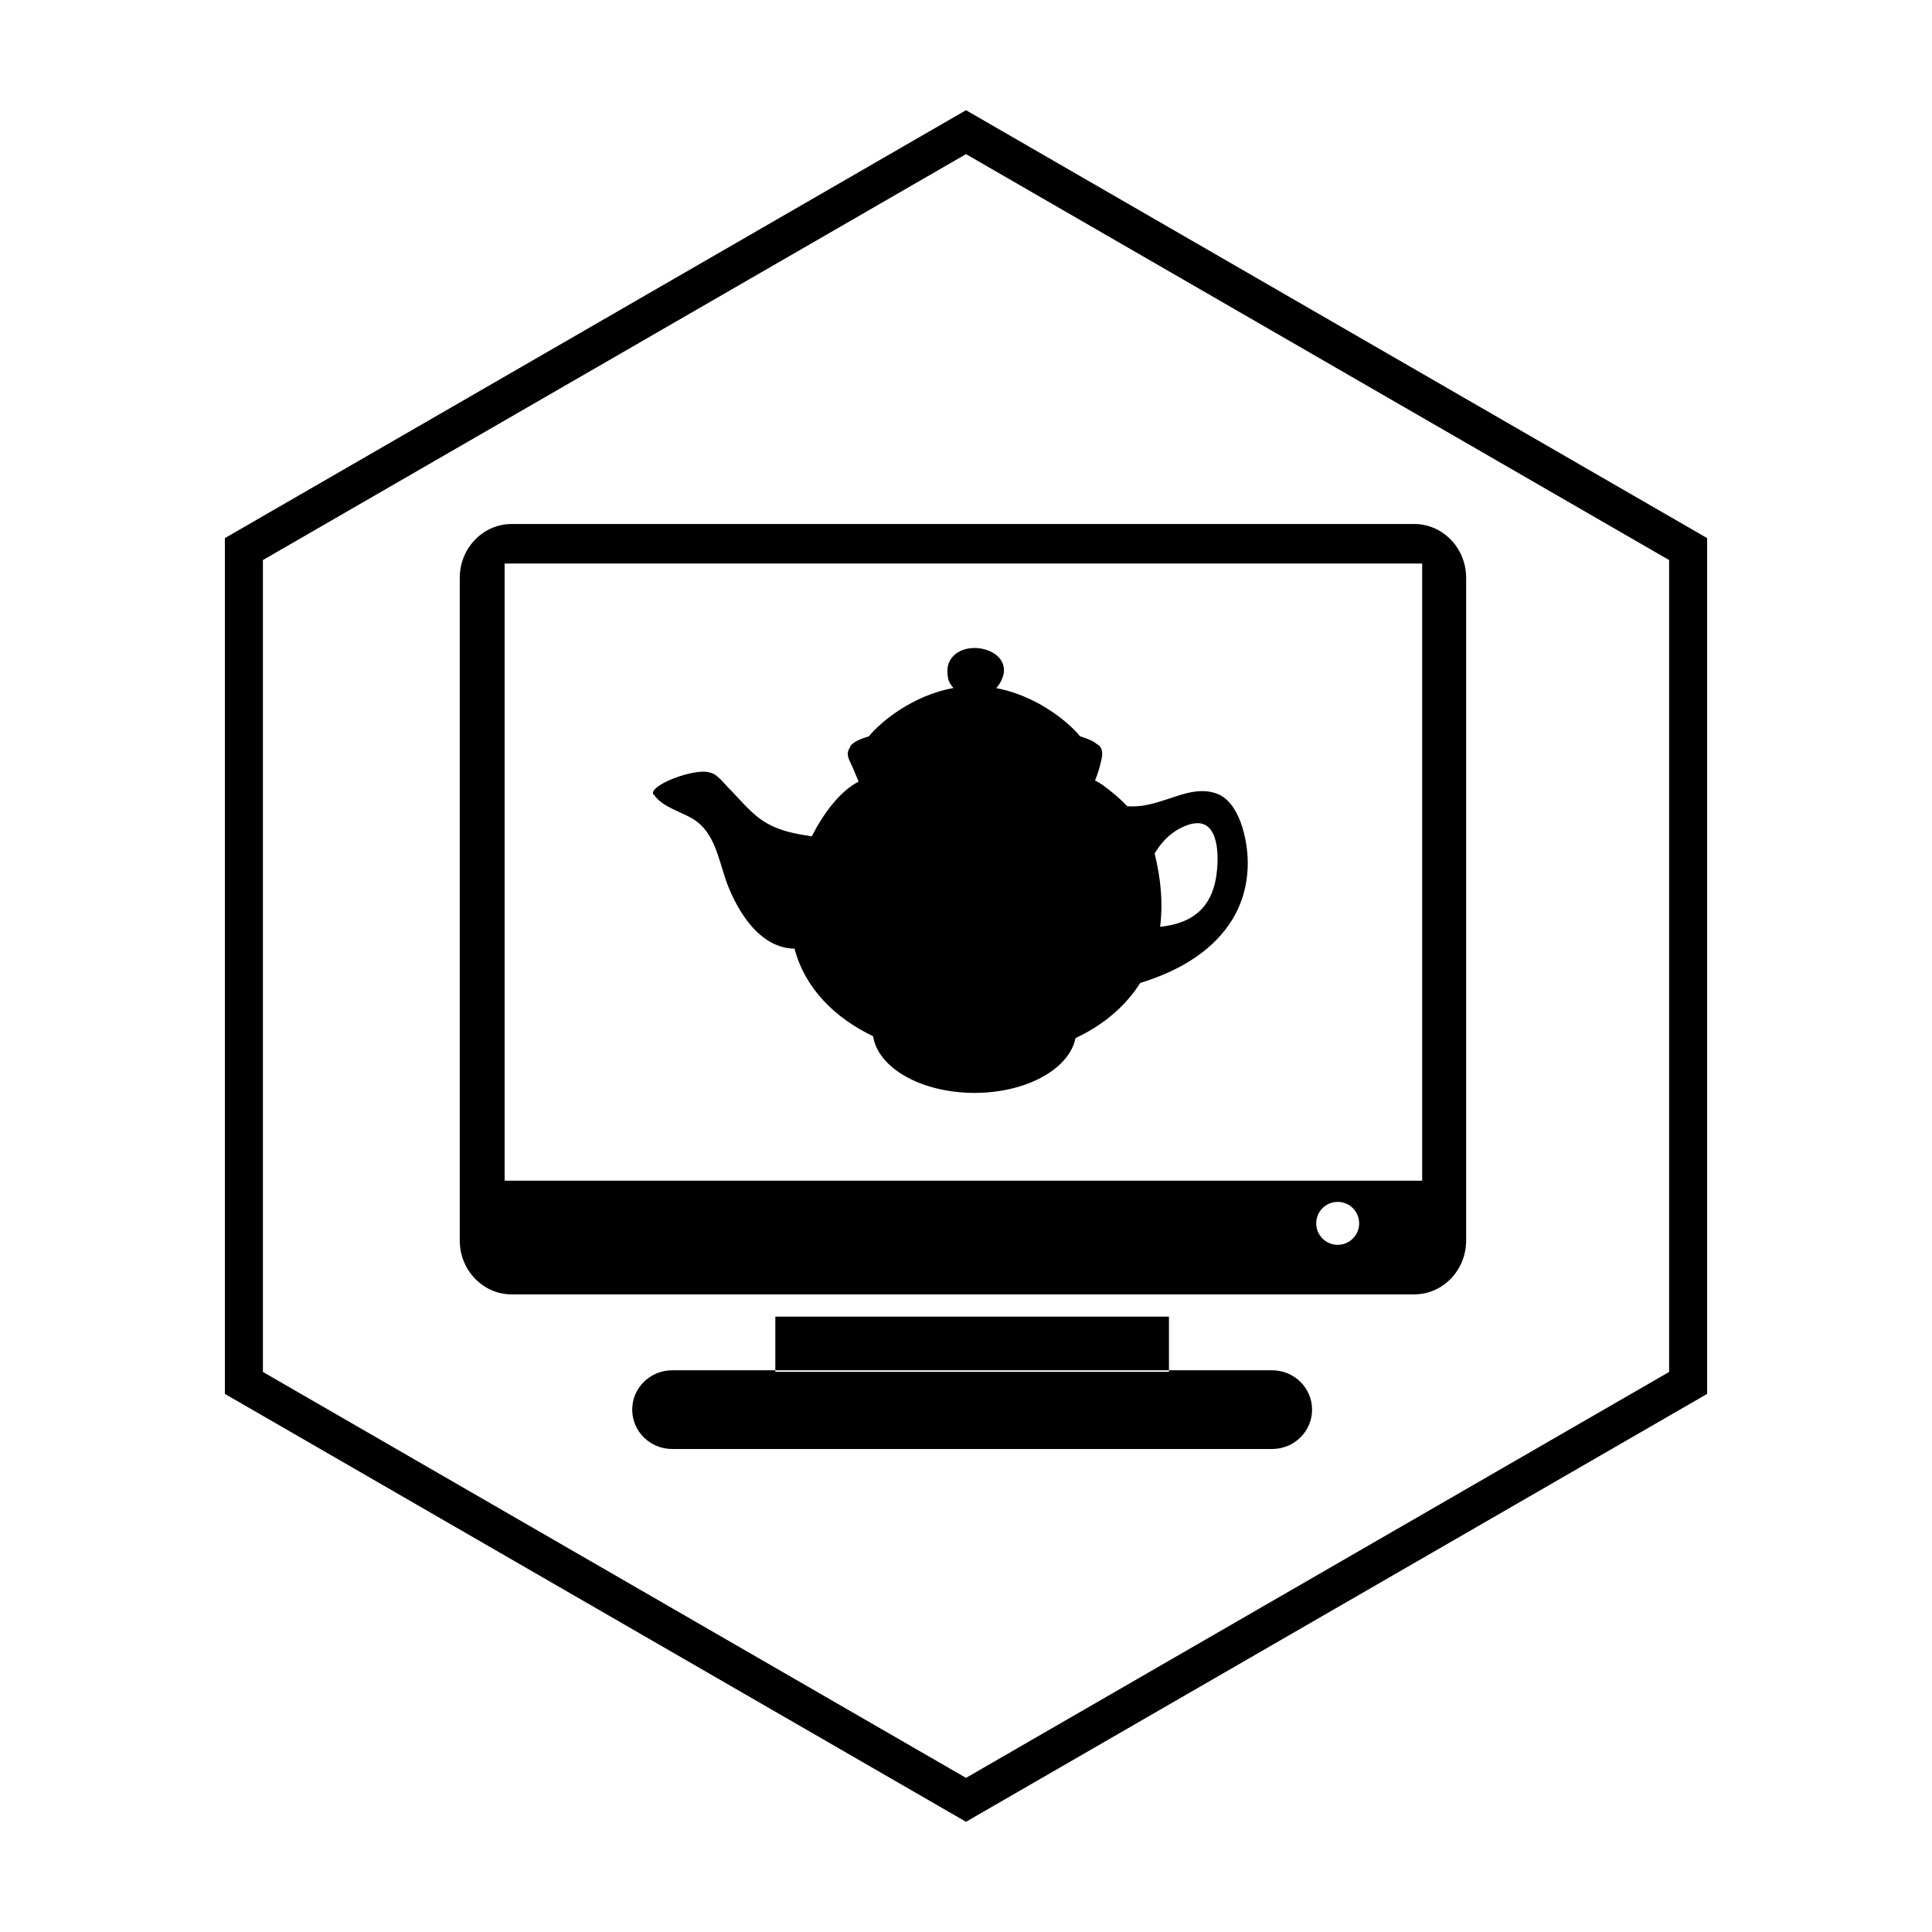 <?xml version="1.0" encoding="utf-8" standalone="no"?>
<svg
  xmlns="http://www.w3.org/2000/svg"
  id="svg15696"
  version="1.1"
  width="180"
  height="180"
  viewBox="0 0 180 180"
>
  <defs
    id="defs15700"
  >
    <clipPath
      clipPathUnits="userSpaceOnUse"
      id="clipPath15718"
    >
      <path
        d="M 0,144 144,144 144,0 0,0 0,144 Z"
        id="path15720"
      />
    </clipPath>
  </defs>
  <g
    id="g15704"
    transform="matrix(1.25,0,0,-1.25,0,180)"
  >
    <path
      d="M 0,0 144,0 144,144 0,144 0,0 Z"
      style="
        fill: #ffffff;
        fill-opacity: 0;
        fill-rule: nonzero;
        stroke: none;
      "
      id="boundingbox"
    />
    <g
      id="g15708"
      transform="translate(19.595,41.744)"
    >
      <path
        d="M 0,0 52.405,-30.256 104.811,0 l 0,60.512 L 52.405,90.768 0,60.512 0,0 Z m 52.405,-33.529 -55.24,31.892 0,63.785 55.24,31.893 55.241,-31.893 0,-63.785 -55.241,-31.892 z"
        style="fill:#000000;fill-opacity:1;fill-rule:nonzero;stroke:none"
        id="hexagon"
      />
    </g>
    <path
      d="m 87.126,45.867 -29.337,0 0,-4 29.337,0 0,4 z"
      style="fill:#000000;fill-opacity:1;fill-rule:nonzero;stroke:none"
      id="monitor-post"
    />
    <g
      id="g15714"
    >
      <g
        id="g15716"
        clip-path="url(#clipPath15718)"
      >
        <path
          d="m 106,56 -68.389,0 0,46 68.389,0 0,-46 z m -6.296,-4.782 c -0.884,0 -1.601,0.717 -1.601,1.6 0,0.884 0.717,1.6 1.601,1.6 0.884,0 1.6,-0.716 1.6,-1.6 0,-0.883 -0.716,-1.6 -1.6,-1.6 m 5.704,53.725 -67.272,0 c -2.136,0 -3.868,-1.796 -3.868,-4.011 l 0,-49.394 c 0,-2.216 1.732,-4.013 3.868,-4.013 l 67.272,0 c 2.137,0 3.869,1.797 3.869,4.013 l 0,49.394 c 0,2.215 -1.732,4.011 -3.869,4.011"
          style="fill:#000000;fill-opacity:1;fill-rule:nonzero;stroke:none"
          id="monitor-bezel"
        />
        <g
          id="g15724"
          transform="translate(94.814,41.867)"
        >
          <path
            d="m 0,0 -7.687,0 0,-0.115 -29.338,0 0,0.115 -7.686,0 c -1.647,0 -2.982,-1.313 -2.982,-2.933 0,-1.622 1.335,-2.934 2.982,-2.934 l 44.711,0 c 1.647,0 2.98,1.312 2.98,2.934 C 2.98,-1.313 1.647,0 0,0"
            style="fill:#000000;fill-opacity:1;fill-rule:nonzero;stroke:none"
            id="monitor-base"
          />
        </g>
        <g
          id="g15728"
          transform="translate(90.613,78.457)"
        >
          <path
            d="
              m 0,0
              c -0.385,-2.059 -1.624,-2.993 -3.172,-3.372 0,10e-4 -10e-4,10e-4 -10e-4,0.002 -0.314,-0.076 -0.64,-0.13 -0.973,-0.166 0.006,0.053 0.014,0.104 0.02,0.157 0.001,0.01 0.002,0.021 0.003,0.031 0.019,0.163 0.033,0.33 0.045,0.498 0.003,0.047 0.006,0.093 0.009,0.139 0.01,0.179 0.019,0.358 0.022,0.541 
              l 0,0.024 
              c 0.002,0.176 0,0.356 -0.004,0.538 -0.002,0.047 -0.003,0.096 -0.005,0.145 -0.006,0.19 -0.016,0.38 -0.031,0.574 0,0.006 -0.001,0.012 -0.001,0.017 -0.015,0.19 -0.035,0.383 -0.058,0.576 -0.005,0.051 -0.011,0.102 -0.018,0.152 -0.025,0.202 -0.053,0.404 -0.087,0.609 0,0.003 -10e-4,0.006 -10e-4,0.009 -0.034,0.202 -0.073,0.409 -0.115,0.616 -0.01,0.053 -0.021,0.106 -0.032,0.159 -0.045,0.212 -0.093,0.426 -0.146,0.643 -0.003,0.01 -0.007,0.02 -0.009,0.031 0.39,0.663 0.878,1.235 1.524,1.661 0.009,0.006 0.018,0.013 0.028,0.019 0.116,0.076 0.239,0.146 0.367,0.211 0.025,0.013 0.05,0.025 0.074,0.038 0.13,0.063 0.264,0.125 0.406,0.177 0.353,0.133 0.651,0.173 0.908,0.152 
              C -1.251,4.183 -1.256,4.185 -1.261,4.187 0.357,4.069 0.237,1.267 0,0 
              m -6.414,-8.797 
              c 0.023,0.028 0.046,0.056 0.069,0.083 0.096,0.117 0.19,0.236 0.281,0.358 0.007,0.009 0.014,0.019 0.021,0.028 0.084,0.113 0.165,0.229 0.245,0.347 
              l 0.063,0.093 
              c 0.036,0.056 0.072,0.113 0.108,0.168 3.218,0.979 5.569,2.598 6.863,4.728 0.01,0.014 0.019,0.03 0.028,0.045 0.053,0.089 0.104,0.178 0.153,0.268 0.017,0.032 0.035,0.063 0.052,0.095 0.043,0.081 0.084,0.164 0.124,0.247 0.02,0.042 0.041,0.083 0.06,0.125 0.036,0.077 0.07,0.156 0.103,0.234 0.021,0.049 0.042,0.099 0.061,0.149 0.03,0.074 0.058,0.148 0.086,0.225 0.02,0.055 0.04,0.111 0.058,0.167 0.025,0.072 0.048,0.144 0.071,0.217 0.018,0.061 0.036,0.122 0.053,0.185 0.019,0.069 0.039,0.139 0.057,0.211 0.016,0.066 0.031,0.134 0.046,0.201 0.015,0.068 0.03,0.136 0.044,0.204 0.014,0.072 0.026,0.146 0.038,0.219 0.011,0.065 0.022,0.131 0.032,0.197 0.011,0.08 0.02,0.16 0.029,0.241 0.007,0.061 0.015,0.121 0.02,0.183 
              C 2.359,0.515 2.365,0.609 2.37,0.703 2.373,0.754 2.377,0.804 2.38,0.854 2.386,1.001 2.388,1.148 2.387,1.297 2.373,2.911 1.796,5.858 -0.028,6.429 -0.991,6.73 -1.898,6.531 -2.838,6.228 -3.819,5.913 -4.673,5.592 -5.561,5.477 -5.563,5.479 -5.565,5.48 -5.567,5.482 -5.9,5.439 -6.239,5.426 -6.589,5.451 -7.147,6.036 -7.781,6.568 -8.461,7.057 -8.634,7.181 -8.813,7.284 -8.996,7.37 
              c 0.225,0.534 0.381,1.098 0.491,1.612 0.132,0.62 -0.041,0.949 -0.368,1.11 -0.231,0.206 -0.657,0.398 -1.239,0.57 0,0 -10e-4,10e-4 -10e-4,10e-4 -0.017,0.022 -0.034,0.042 -0.052,0.064 -0.024,0.029 -0.049,0.058 -0.075,0.087 -0.019,0.022 -0.039,0.044 -0.059,0.067 -0.027,0.03 -0.055,0.061 -0.084,0.093 -0.021,0.021 -0.042,0.044 -0.064,0.066 -0.031,0.032 -0.062,0.065 -0.095,0.099 -0.021,0.021 -0.043,0.043 -0.065,0.064 -0.035,0.035 -0.07,0.07 -0.107,0.106 -0.017,0.016 -0.036,0.033 -0.053,0.049 -0.082,0.077 -0.167,0.155 -0.256,0.234 -0.021,0.017 -0.041,0.036 -0.063,0.054 -0.04,0.036 -0.082,0.07 -0.124,0.105 -0.03,0.025 -0.06,0.051 -0.091,0.076 -0.041,0.034 -0.084,0.069 -0.127,0.103 -0.033,0.026 -0.067,0.053 -0.101,0.08 -0.043,0.033 -0.087,0.067 -0.131,0.1 -0.036,0.028 -0.073,0.055 -0.11,0.082 -0.045,0.034 -0.09,0.067 -0.136,0.1 -0.039,0.028 -0.079,0.056 -0.118,0.084 -0.047,0.032 -0.093,0.065 -0.141,0.098 -0.042,0.028 -0.084,0.056 -0.127,0.084 -0.047,0.032 -0.095,0.063 -0.144,0.094 -0.05,0.033 -0.102,0.065 -0.153,0.097 -0.074,0.046 -0.149,0.092 -0.225,0.137 -0.061,0.036 -0.121,0.071 -0.182,0.106 -0.046,0.027 -0.092,0.052 -0.138,0.077 -0.055,0.031 -0.111,0.061 -0.167,0.091 -0.048,0.026 -0.097,0.051 -0.147,0.076 -0.056,0.03 -0.112,0.058 -0.17,0.086 -0.049,0.026 -0.099,0.049 -0.15,0.074 -0.058,0.028 -0.117,0.055 -0.177,0.083 -0.05,0.022 -0.1,0.045 -0.151,0.068 -0.063,0.027 -0.126,0.054 -0.189,0.08 -0.049,0.02 -0.099,0.042 -0.149,0.061 -0.069,0.029 -0.139,0.055 -0.209,0.082 -0.046,0.017 -0.091,0.035 -0.137,0.051 -0.102,0.037 -0.205,0.073 -0.309,0.107 -0.026,0.009 -0.051,0.016 -0.077,0.025 -0.107,0.034 -0.216,0.068 -0.326,0.098 -0.043,0.012 -0.086,0.023 -0.13,0.035 -0.079,0.021 -0.159,0.043 -0.24,0.062 -0.05,0.012 -0.1,0.023 -0.15,0.035 -0.076,0.017 -0.152,0.034 -0.229,0.048 -0.04,0.009 -0.08,0.017 -0.12,0.024 0.196,0.215 0.347,0.455 0.463,0.76 0.291,0.766 -0.002,1.381 -0.543,1.768 -0.94,0.674 -2.63,0.67 -3.321,-0.39 -0.268,-0.412 -0.27,-0.894 -0.196,-1.357 0.048,-0.298 0.209,-0.552 0.412,-0.771 -2.968,-0.536 -5.371,-2.452 -6.304,-3.603 -0.863,-0.255 -1.38,-0.556 -1.432,-0.877 -0.174,-0.226 -0.211,-0.551 0.016,-1 0.176,-0.348 0.427,-0.961 0.646,-1.5 -1.415,-0.727 -2.63,-2.4 -3.489,-4.076 -0.222,0.034 -0.442,0.069 -0.658,0.106 -0.92,0.159 -1.792,0.366 -2.658,0.851 -1.2,0.674 -2.014,1.793 -2.975,2.742 -0.233,0.23 -0.811,0.987 -1.278,1.04 -0.336,0.167 -1.246,0.074 -2.258,-0.255 -1.213,-0.393 -2.111,-0.977 -2.005,-1.301 0.014,-0.042 0.043,-0.078 0.087,-0.107 0.66,-0.94 2.044,-1.23 2.982,-1.838 1.492,-0.967 1.81,-2.884 2.345,-4.453 0.523,-1.536 2.067,-4.851 4.792,-5.137 0.018,-0.003 0.036,-0.004 0.055,-0.006 0.094,-0.008 0.189,-0.013 0.285,-0.014 0.779,-2.962 2.998,-5.158 5.858,-6.53 0.359,-2.369 3.605,-4.222 7.556,-4.222 3.875,0 7.069,1.782 7.53,4.084 0.007,0.003 0.014,0.007 0.021,0.01 0.296,0.139 0.585,0.289 0.867,0.448 
              l 0.067,0.038 
              c 0.141,0.08 0.28,0.162 0.416,0.247 0.003,0.002 0.005,0.004 0.008,0.005 0.131,0.082 0.259,0.167 0.386,0.253 0.024,0.016 0.048,0.032 0.072,0.049 0.13,0.089 0.259,0.18 0.385,0.274 
              l 0.014,0.012 
              c 0.119,0.089 0.236,0.182 0.351,0.274 0.025,0.021 0.049,0.04 0.073,0.061 0.12,0.098 0.237,0.198 0.352,0.302 0.006,0.005 0.013,0.012 0.02,0.018 0.107,0.097 0.211,0.196 0.314,0.297 0.024,0.024 0.049,0.048 0.073,0.072 0.108,0.108 0.214,0.217 0.317,0.329 0.007,0.008 0.014,0.016 0.021,0.024 0.096,0.105 0.189,0.213 0.28,0.321"
            style="fill:#000000;fill-opacity:1;fill-rule:nonzero;stroke:none"
            id="teapot"
          />
        </g>
      </g>
    </g>
  </g>
</svg>
